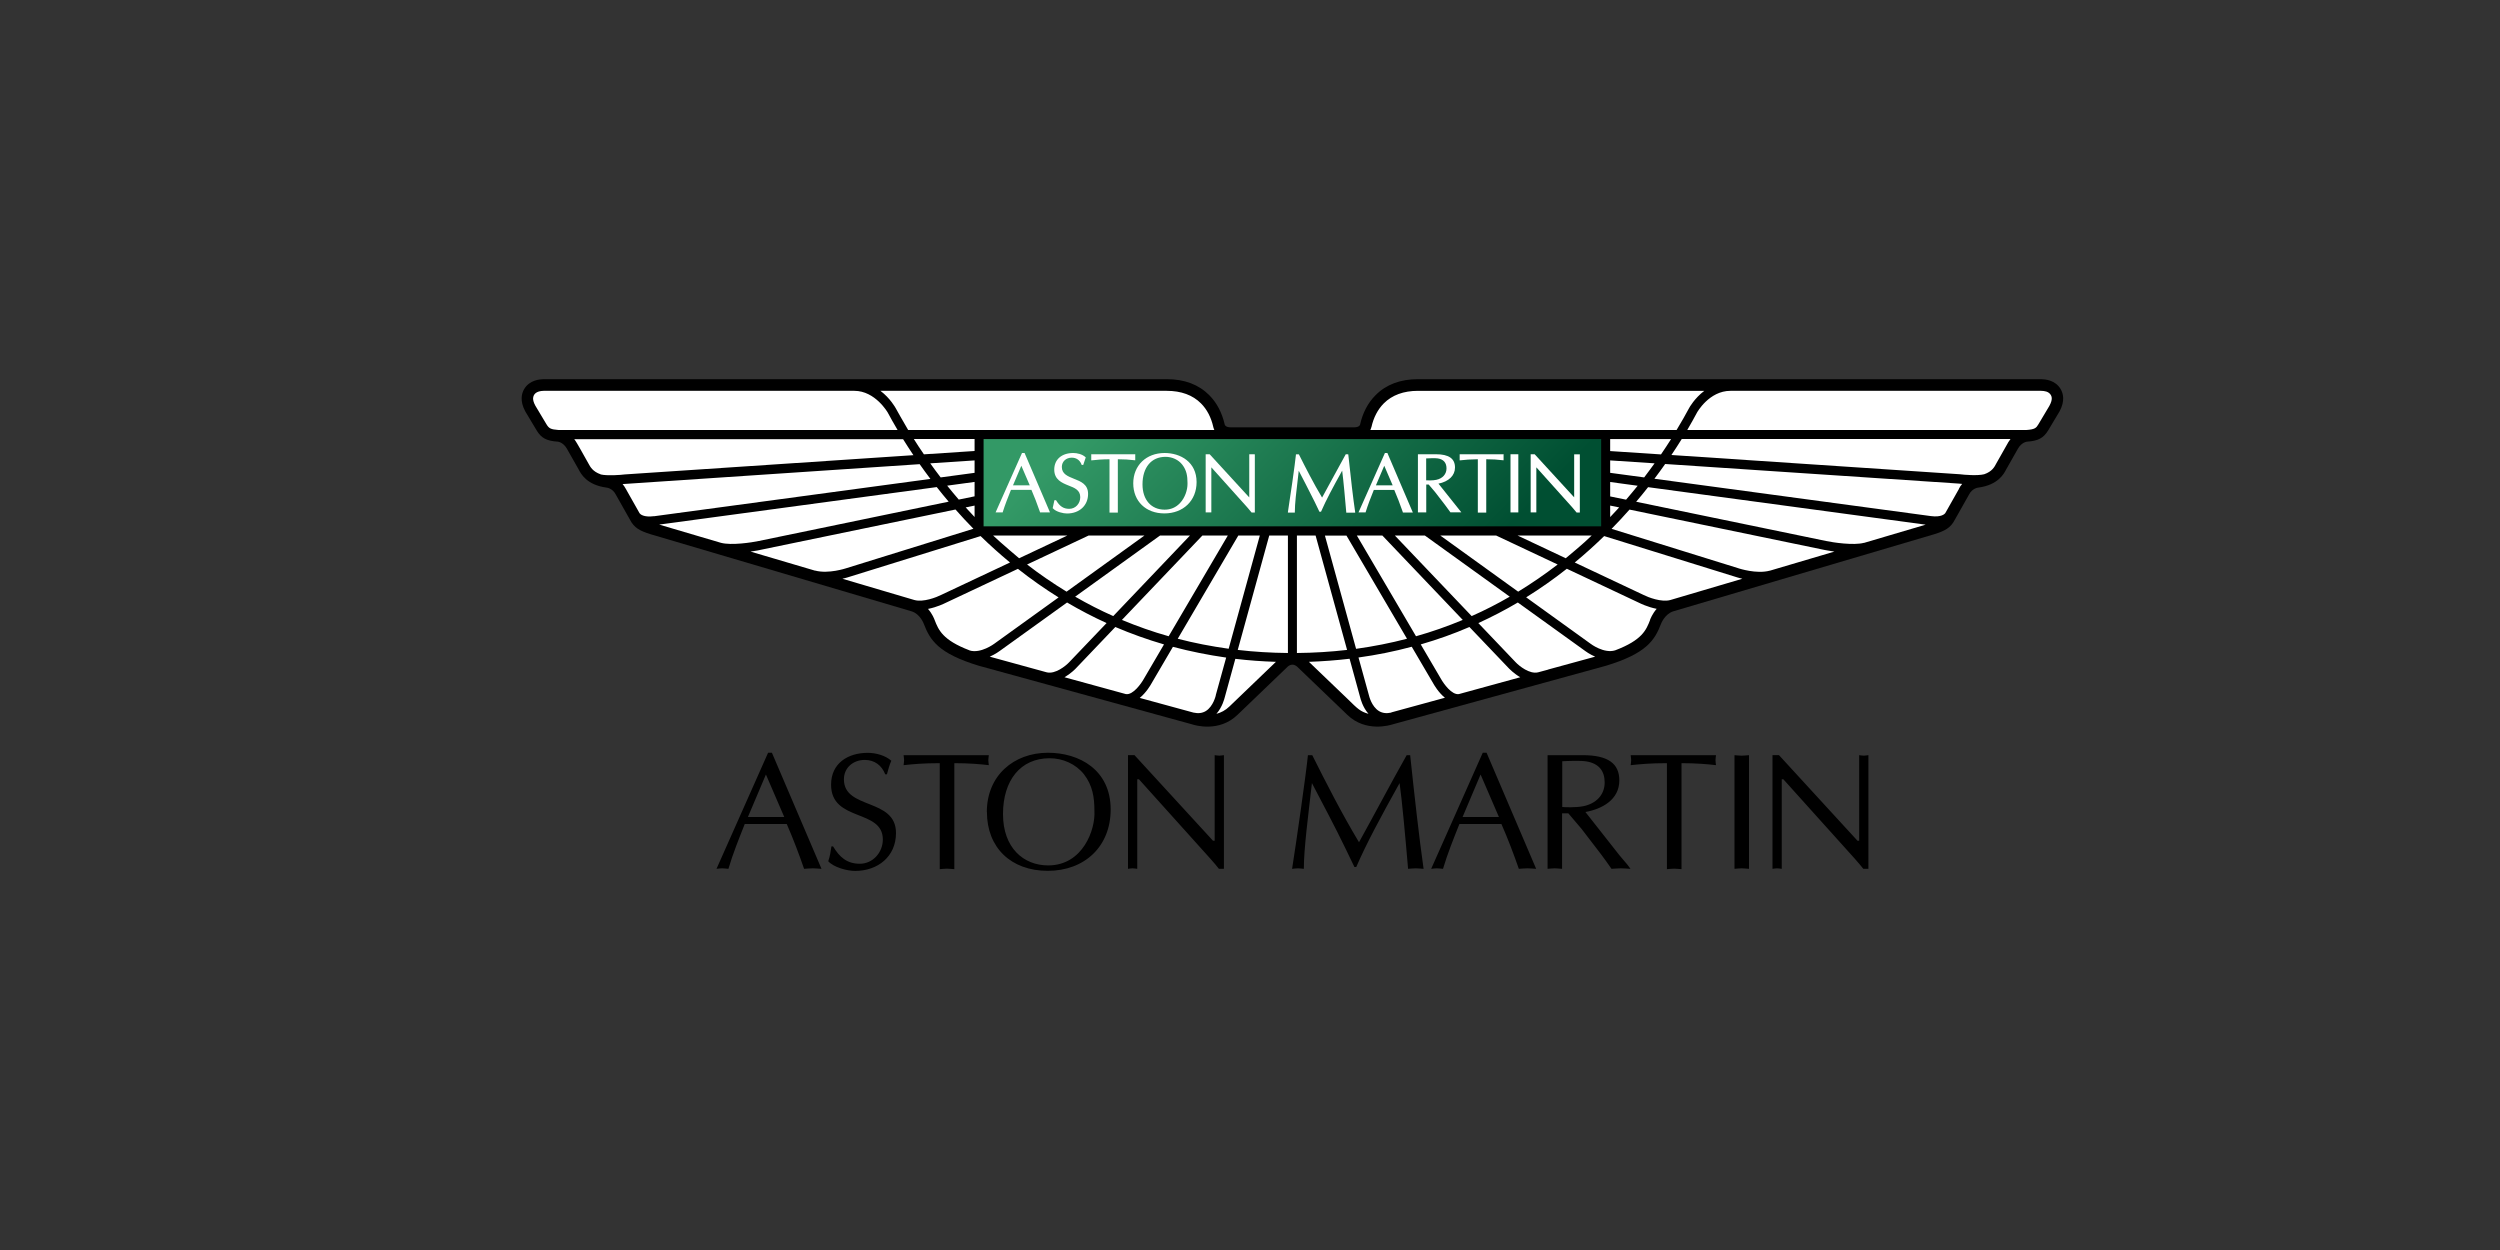 <?xml version="1.0" encoding="UTF-8"?>
<svg id="Layer_1" data-name="Layer 1" xmlns="http://www.w3.org/2000/svg" xmlns:xlink="http://www.w3.org/1999/xlink" viewBox="0 0 300 150">
  <rect x="0" y="0" width="300" height="150" fill="#333333" stroke="none"/>
  <defs>
    <style>
      .cls-1 {
        fill: url(#linear-gradient);
      }

      .cls-1, .cls-2, .cls-3 {
        fill-rule: evenodd;
        stroke-width: 0px;
      }

      .cls-2 {
        fill: #fff;
      }

      .cls-3 {
        fill: #000;
      }
    </style>
    <linearGradient id="linear-gradient" x1="-112.49" y1="684.56" x2="-102.81" y2="674.88" gradientTransform="translate(502.74 2267.04) scale(3.23 -3.25)" gradientUnits="userSpaceOnUse">
      <stop offset="0" stop-color="#396"/>
      <stop offset="1" stop-color="#004f32"/>
      <stop offset="1" stop-color="#004f32"/>
    </linearGradient>
  </defs>
  <g id="_0" data-name=" 0">
    <g id="_42253856" data-name=" 42253856">
      <path id="_170829896" data-name=" 170829896" class="cls-3" d="M155.09,79.76c-.34,0-.59.25-.59.26-.02.01-6,5.76-6,5.76-2.21,2.14-5.14,1.25-5.45,1.14,0,0-25.59-7.03-25.59-7.03-4.88-1.48-5.85-3.08-6.6-5.02,0,0-.43-1.21-1.5-1.52,0,0-31.28-9.24-31.28-9.24-1.28-.4-1.98-.76-2.48-1.74,0,0-1.72-3.04-1.72-3.05-.38-.73-1.07-.81-1.11-.81-2.37-.32-3.06-1.65-3.35-2.21l-1.4-2.47c-.44-.76-1.06-.83-1.08-.83-1.35-.09-1.99-.43-2.54-1.35,0,0-1.36-2.28-1.37-2.29-.67-1.25-.44-2.14-.13-2.67.65-1.09,1.84-1.17,2.32-1.19h74.8c2.12,0,3.83.65,5.09,1.92.91.91,1.53,2.1,1.86,3.53,0,.03.09.33.73.33h14.78c.64,0,.73-.3.73-.33.32-1.43.95-2.62,1.86-3.53,1.27-1.28,2.98-1.92,5.09-1.92h74.8c.48.02,1.67.1,2.32,1.19.31.53.54,1.42-.13,2.67,0,.01-1.37,2.29-1.37,2.29-.56.92-1.2,1.26-2.54,1.35-.02,0-.64.07-1.08.83l-1.4,2.47c-.29.57-.99,1.89-3.35,2.21-.04,0-.73.08-1.11.81,0,0-1.72,3.05-1.72,3.05-.5.98-1.2,1.34-2.48,1.74,0,0-31.28,9.24-31.28,9.24-1.06.32-1.5,1.52-1.5,1.52-.75,1.94-1.72,3.54-6.6,5.02,0,0-25.59,7.03-25.59,7.03-.31.1-3.24,1-5.45-1.14,0,0-5.99-5.75-6-5.76,0,0-.25-.26-.59-.26h0,0Z"/>
      <path id="_170829840" data-name=" 170829840" class="cls-2" d="M164.57,51.26c.26-1.17.76-2.12,1.48-2.85,1-1,2.38-1.51,4.11-1.51h34.36c-1.18.89-1.8,2.01-1.84,2.09-.4.75-.9,1.63-1.49,2.61h-36.75c.08-.14.12-.34.12-.34h0s0,0,0,0ZM245.94,48.68s-1.34,2.25-1.34,2.25c-.25.42-.41.6-1.44.67,0,0-40.69,0-40.69,0,.45-.78.85-1.48,1.17-2.09.01-.02,1.45-2.61,4.01-2.61h37.28c.39.01.9.06,1.17.5.03.06.11.19.11.41,0,.2-.06.48-.27.86h0ZM240.96,53.13l-1.42,2.51c-.19.37-.49.95-1.44,1.27-.79.2-2.37.07-2.92,0l-34.61-2.31c.45-.67.86-1.31,1.24-1.92h39.45c-.1.13-.2.28-.3.44h0s0,0,0,0ZM235.08,58.66s-1.36,2.42-1.65,2.92c-.07.09-.46.52-1.73.35l-33.17-4.48c.45-.6.89-1.19,1.29-1.77l35.23,2.35c.05,0,.2.02.41.04-.14.17-.28.35-.39.58h0s0,0,0,0ZM223.67,65.14c-1.25.33-3.69-.04-4.54-.22,0,0-15.6-3.23-22.79-4.71.5-.59.98-1.17,1.43-1.75l33.31,4.5-7.41,2.19h0ZM212.37,68.48c-1.6.43-3.69-.27-3.71-.27h-.02s0-.01,0-.01l-15.25-4.74c.76-.77,1.47-1.54,2.15-2.31l23.39,4.84c.05,0,.53.11,1.2.2l-7.74,2.29h0ZM200.45,72c-1.08.3-2.68-.33-3.21-.6,0,0-4.08-1.92-8.27-3.9,1.26-1.04,2.43-2.1,3.53-3.17l15.82,4.91s.32.11.76.21l-8.63,2.55h0ZM198.01,74.4c-.46,1.19-.94,2.41-4.19,3.64-1.34.42-2.93-.77-2.95-.79,0,0-3.62-2.61-7.73-5.57,1.67-1.04,3.3-2.18,4.88-3.43l8.74,4.12s.95.48,2.04.69c-.52.6-.76,1.22-.8,1.34h0ZM185.79,80.35l-1.22.33c-1.03.25-2.28-.78-2.68-1.2,0,0-1.97-2.06-4.49-4.71,1.62-.74,3.2-1.56,4.74-2.47l8.1,5.83s.5.38,1.18.67c-1.8.49-5.63,1.54-5.63,1.54h0ZM175.07,83.29c-.86.14-1.85-1.28-2.14-1.8l-2.44-4.16c2-.58,3.95-1.27,5.84-2.09l4.77,5s.57.59,1.33,1.03l-7.36,2.02h0s0,0,0,0ZM166.96,85.51c-.58.13-1.06.07-1.48-.18-.9-.55-1.19-1.82-1.21-1.9l-1.25-4.53c2.18-.3,4.31-.73,6.39-1.29l2.58,4.4c.09.16.61,1.08,1.4,1.72l-6.44,1.76h0s0,0,0,0ZM161.71,83.87s-3.47-3.33-4.64-4.45c1.65-.06,3.28-.18,4.88-.37l1.27,4.63c.04.16.29,1.18,1,1.98-.98-.28-1.27-.57-2.51-1.79h0ZM155.63,78.36v-14.1h2.24l3.78,13.73c-1.97.23-3.97.35-6.02.37h0ZM148.53,77.99l3.78-13.73h2.24v14.1c-2.05-.02-4.05-.14-6.02-.37h0s0,0,0,0ZM147.54,84.77c-.49.48-1.04.75-1.57.89.71-.81.96-1.83,1-1.98l1.27-4.62c1.6.19,3.23.31,4.87.36-1.32,1.26-5.57,5.35-5.57,5.35h0ZM145.9,83.43s-.29,1.34-1.21,1.9c-.42.25-.9.31-1.48.18l-6.44-1.76c.79-.65,1.32-1.57,1.41-1.74,0,0,1.09-1.86,2.57-4.39,2.08.55,4.21.98,6.39,1.29l-1.25,4.52h0ZM135.1,83.29l-7.36-2.02c.76-.44,1.29-.99,1.33-1.03,0,0,2.11-2.21,4.77-5,1.9.81,3.85,1.51,5.84,2.09l-2.43,4.15c-.3.54-1.29,1.95-2.14,1.81h0s0,0,0,0ZM125.61,80.68l-6.84-1.88c.68-.3,1.15-.65,1.19-.68,0,0,3.82-2.75,8.09-5.82,1.54.91,3.12,1.73,4.74,2.47l-4.5,4.71c-.4.42-1.65,1.45-2.68,1.2h0s0,0,0,0ZM116.34,78.04c-3.23-1.23-3.72-2.45-4.18-3.63-.04-.11-.27-.74-.8-1.34,1.09-.21,2-.67,2.06-.7,0,0,4.37-2.06,8.73-4.11,1.58,1.25,3.21,2.39,4.88,3.43l-7.72,5.56s-1.63,1.22-2.97.8ZM109.72,72c-.33-.1-3.95-1.17-8.63-2.55.45-.1.74-.2.77-.21-.01,0,12.82-3.98,15.81-4.91,1.1,1.07,2.27,2.13,3.53,3.17l-8.26,3.89c-.55.28-2.14.91-3.22.61h0ZM97.81,68.48c-2.54-.75-5.22-1.54-7.75-2.29.67-.09,1.16-.19,1.21-.21,0,0,16.51-3.41,23.39-4.84.68.77,1.39,1.54,2.15,2.31l-15.27,4.74s-2.12.71-3.72.28h0ZM86.52,65.14c-3.44-1.02-6.23-1.84-7.42-2.19l33.31-4.5c.45.58.93,1.16,1.43,1.75l-22.79,4.72c-.85.18-3.28.55-4.53.22h0s0,0,0,0ZM78.48,61.94c-1.26.17-1.66-.25-1.73-.35l-1.66-2.94c-.11-.22-.25-.4-.38-.56.21-.02,35.65-2.39,35.65-2.39.4.57.83,1.16,1.29,1.77l-33.17,4.48h0s0,0,0,0ZM72.08,56.92c-.95-.33-1.25-.9-1.45-1.27-.58-.99-1.35-2.48-1.72-2.95h39.46c.38.61.79,1.25,1.24,1.92l-34.62,2.31c-.54.07-2.12.19-2.92,0h0s0,0,0,0ZM67.03,51.6c-.95-.07-1.15-.19-1.45-.68,0,0-1.24-2.08-1.34-2.24-.21-.38-.27-.67-.27-.86.02-.51.37-.9,1.27-.92h37.28c2.52,0,4.01,2.61,4.01,2.61.33.61.72,1.32,1.18,2.09h-40.69s0,0,0,0ZM140.01,46.9c1.73,0,3.12.51,4.11,1.51.72.72,1.22,1.68,1.48,2.85,0,0,.05.2.12.34h-36.74c-.56-.93-1.49-2.61-1.49-2.61-.04-.07-.66-1.2-1.84-2.09h34.36,0s0,0,0,0ZM193.22,54.12v-1.43h7.31c-.37.59-.78,1.2-1.21,1.84l-6.09-.4h0ZM193.22,56.74v-1.49l5.33.35c-.39.55-.82,1.11-1.25,1.69l-4.08-.55h0ZM193.22,59.56v-1.72l3.3.45c-.44.55-.91,1.11-1.39,1.67-.85-.18-1.51-.31-1.91-.39h0ZM193.22,60.67l1.08.22c-.35.39-.71.78-1.08,1.16v-1.38ZM182.09,64.26h8.92c-.91.91-3.05,2.67-3.12,2.73-2.17-1.02-4.28-2.01-5.79-2.73h0ZM172.83,64.26h6.7l7.39,3.48c-1.54,1.18-3.12,2.27-4.74,3.26-3.57-2.57-7.33-5.28-9.35-6.74h0s0,0,0,0ZM167.38,64.26h3.6l10.19,7.34c-1.48.86-3.01,1.64-4.57,2.33-3.36-3.52-7.4-7.76-9.22-9.67h0ZM162.83,64.26h3.05l9.65,10.13c-1.82.76-3.69,1.42-5.61,1.96l-7.1-12.09h0ZM161.57,64.26l7.27,12.39c-1.99.52-4.03.92-6.11,1.21l-3.74-13.59h2.58ZM148.6,64.26h2.58l-3.74,13.59c-2.08-.29-4.12-.68-6.11-1.2,2.72-4.64,6.36-10.84,7.27-12.39h0ZM144.29,64.26h3.05l-7.1,12.09c-1.92-.54-3.78-1.2-5.61-1.96,3.87-4.06,8.53-8.95,9.66-10.13h0s0,0,0,0ZM139.2,64.26h3.6l-9.21,9.67c-1.56-.69-3.08-1.47-4.57-2.33,4.42-3.19,9.03-6.51,10.19-7.34h0ZM122.29,66.99c-.08-.07-2.22-1.87-3.12-2.73h8.92l-5.79,2.73h0ZM130.64,64.26h6.7l-9.35,6.74c-1.62-.99-3.2-2.07-4.74-3.26,3.51-1.65,6.76-3.18,7.39-3.48h0s0,0,0,0ZM116.95,60.67v1.37c-.37-.38-.72-.77-1.07-1.15.43-.09.79-.16,1.07-.22ZM116.95,57.84v1.72l-1.9.39c-.48-.56-.95-1.12-1.39-1.67l3.29-.45h0ZM116.95,55.25v1.49l-4.07.55c-.44-.57-.86-1.14-1.25-1.69l5.32-.35h0,0ZM116.95,54.12l-6.08.4c-.44-.63-.84-1.25-1.21-1.84h7.29v1.43h0,0Z"/>
      <path id="_170831360" data-name=" 170831360" class="cls-1" d="M118.05,63.17s-.01-.01-.02-.02v-10.46h74.11v10.47s0,0,0,0h-74.08s0,0,0,0h0Z"/>
      <path id="_171137640" data-name=" 171137640" class="cls-2" d="M122.95,54.36h-.31l-3.17,7.13h.86v-.04c.27-.87.6-1.7.92-2.5,0,0,.05-.11.07-.17h2.45c.33.76.67,1.63,1.03,2.67v.04h1.2l-3.05-7.13h0s0,0,0,0ZM121.56,58.24c.06-.16.9-2.12,1-2.35.1.23.94,2.19,1.01,2.35h-2.01,0Z"/>
      <path id="_171199256" data-name=" 171199256" class="cls-2" d="M126.34,60.99l.03.03c.37.41,1.22.6,1.67.6,1.49,0,2.53-.96,2.53-2.35,0-1.15-.86-1.49-1.7-1.82-.74-.3-1.45-.57-1.45-1.42,0-.64.5-1.11,1.19-1.11.55,0,.97.29,1.18.83v.04h.2l.3-.9-.03-.03c-.4-.37-1.02-.5-1.47-.5-1.39,0-2.28.78-2.28,1.99s.91,1.59,1.71,1.91c.73.28,1.41.55,1.41,1.4,0,.78-.58,1.4-1.32,1.4-.68,0-1.13-.29-1.57-1.01l-.02-.03h-.19l-.21.97h0s0,0,0,0Z"/>
      <path id="_171234112" data-name=" 171234112" class="cls-2" d="M136.16,54.51h-5.21v.73h.07c.6-.07,1.18-.12,2.12-.13v6.4h1v-6.4c.71,0,1.38.04,2.02.12h.07s0-.73,0-.73h-.06Z"/>
      <path id="_171242176" data-name=" 171242176" class="cls-2" d="M139.75,54.36c-2.21,0-3.76,1.5-3.76,3.64s1.5,3.61,3.74,3.61,3.86-1.51,3.86-3.76c0-2.41-1.93-3.49-3.84-3.49h0ZM141.6,60.37c-.49.52-1.11.79-1.84.79-1.62,0-2.66-1.19-2.66-3.03,0-2.04,1.06-3.31,2.76-3.31.8,0,1.56.35,2.02.95.51.66.62,1.35.62,2.17,0,.04,0,.09,0,.14,0,.67-.27,1.62-.9,2.29h0s0,0,0,0Z"/>
      <path id="_171242152" data-name=" 171242152" class="cls-2" d="M150.53,54.51h-.62v5.17h-.01s-4.74-5.17-4.74-5.17h-.48v6.98h.68v-5.4h.01s4.29,4.78,4.29,4.78l.53.63h.39v-6.98h-.06,0Z"/>
      <path id="_171249360" data-name=" 171249360" class="cls-2" d="M161.74,54.51h-.25l-1.68,3.07s-1.06,1.95-1.16,2.13c-1.04-1.74-1.97-3.57-2.77-5.16l-.02-.03h-.35v.06c-.1,1.03-.7,5.23-.96,6.86v.07s.83,0,.83,0v-.06c0-.98.17-2.45.36-4,0,0,.08-.69.11-.96.12.23,1.42,2.72,1.92,3.75l.56,1.17h.19l.02-.04c.58-1.34,1.4-2.87,2.52-4.89.16,1.2.37,3.61.49,4.98v.06h1.07v-.07c-.25-1.69-.51-3.93-.82-6.86v-.06h-.06,0Z"/>
      <path id="_171205240" data-name=" 171205240" class="cls-2" d="M166.5,54.36h-.31l-3.17,7.13h.86v-.04c.27-.88.6-1.71.92-2.51,0,0,.04-.1.06-.15h2.45c.34.78.68,1.67,1.03,2.67v.04h1.2l-3.05-7.13h0s0,0,0,0ZM165.11,58.24c.06-.16.9-2.12,1-2.35.1.23.94,2.19,1.01,2.35h-2.01Z"/>
      <path id="_171209080" data-name=" 171209080" class="cls-2" d="M172.6,58.04c1.25-.25,2-.97,2-1.94,0-1.07-.74-1.59-2.28-1.59h-2.17v6.98h1v-3.35h.29s.78.92.78.92c0,0,1.18,1.53,1.18,1.53l.65.89h1.31s-2.63-3.3-2.75-3.45h0,0ZM171.14,57.65v-2.64c.41-.02,1.05-.05,1.4,0,.69.11,1.04.52,1.04,1.2s-.46,1.21-1.23,1.37c-.43.09-.96.07-1.21.06Z"/>
      <path id="_171209056" data-name=" 171209056" class="cls-2" d="M180.37,54.51h-5.21v.73h.07c.6-.07,1.18-.12,2.11-.13v6.4h1.01v-6.4c.71,0,1.38.04,2.01.12h.07s0-.73,0-.73h-.06Z"/>
      <polygon id="_171221600" data-name=" 171221600" class="cls-2" points="182.2 61.49 182.2 54.51 181.26 54.51 181.26 61.49 182.2 61.49"/>
      <path id="_171224520" data-name=" 171224520" class="cls-2" d="M188.9,54.51v5.17h0s-4.74-5.17-4.74-5.17h-.48v6.98h.68v-5.4h.01s4.29,4.78,4.29,4.78l.53.63h.39v-6.98h-.68,0Z"/>
      <path id="_171224496" data-name=" 171224496" class="cls-3" d="M98.57,104.26c-.37-.02-.69-.06-1.03-.06-.38,0-.71.04-1.05.06-.57-1.66-1.29-3.57-2.08-5.38h-5.04c-.69,1.75-1.41,3.51-1.96,5.38-.28-.02-.5-.06-.74-.06-.26,0-.48.04-.69.06l6.19-13.93h.46l5.95,13.93s0,0,0,0ZM224.2,104.26h-.6c-.22-.28-.62-.76-1.03-1.22l-8.57-9.53h-.19v10.75c-.2-.02-.38-.06-.56-.06-.2,0-.38.04-.55.06v-13.64h.78l9.42,10.27h.2v-10.27c.18.02.35.06.56.06.18,0,.36-.04.55-.06v13.64h0s0,0,0,0ZM208.14,90.62c.28.02.58.06.87.06.28,0,.56-.04.87-.06v13.64c-.32-.02-.59-.06-.87-.06-.3,0-.59.04-.87.06v-13.64ZM201.78,104.3c-.32-.02-.6-.06-.88-.06-.3,0-.59.04-.87.06v-12.72c-2,0-3.21.12-4.35.24.02-.2.06-.4.06-.6s-.04-.38-.06-.6h10.24c-.02.22-.06.4-.06.6s.04.4.06.6c-.99-.12-2.38-.24-4.14-.24v12.72h0ZM185.71,90.62h4.21c3.06,0,4.4,1.01,4.4,3.03,0,2.31-2.06,3.43-4.07,3.79l4.09,5.2.95,1.12.37.5c-.41-.02-.77-.06-1.15-.06s-.77.04-1.13.06c-.43-.62-.83-1.18-1.25-1.74l-2.34-3.05-1.59-1.87h-.75v6.66c-.32-.02-.6-.06-.87-.06-.3,0-.6.04-.87.06v-13.64h0ZM187.46,96.84c.28.02,1.54.1,2.56-.1,1.45-.3,2.54-1.3,2.54-2.85,0-1.38-.7-2.27-2.18-2.52-.73-.12-2.09-.06-2.91-.02v5.48h0ZM184.34,104.26c-.38-.02-.69-.06-1.03-.06-.38,0-.71.04-1.05.06-.58-1.66-1.29-3.57-2.09-5.38h-5.04c-.7,1.75-1.41,3.51-1.97,5.38-.28-.02-.5-.06-.73-.06-.26,0-.48.04-.69.06l6.19-13.93h.46l5.95,13.93h0ZM177.67,92.94l-2.16,5.1h4.36l-2.2-5.1h0ZM169.22,90.62c.52,4.92,1.07,9.83,1.61,13.64-.36-.02-.64-.06-.93-.06-.32,0-.63.04-.93.06-.34-4.01-.74-8.31-1.02-10.29-2.3,4.13-4.01,7.31-5.2,10.07h-.22l-1.09-2.26c-1.27-2.63-2.66-5.22-4.01-7.81-.44,3.89-.97,7.83-.97,10.29-.26-.02-.48-.06-.69-.06-.26,0-.48.04-.72.06.51-3.21,1.7-11.55,1.9-13.64h.52c1.59,3.17,3.49,6.92,5.61,10.45,1.89-3.41,3.71-6.88,5.72-10.45h.42,0ZM146.87,104.26h-.6c-.22-.28-.61-.76-1.03-1.22l-8.57-9.53h-.2v10.75c-.2-.02-.38-.06-.56-.06-.2,0-.37.04-.55.06v-13.64h.78l9.42,10.27h.2v-10.27c.18.02.36.06.55.06.18,0,.36-.04.56-.06v13.64h0s0,0,0,0ZM118.42,97.44c0-4.37,3.23-7.11,7.34-7.11,3.73,0,7.52,2.03,7.52,6.81,0,4.44-3.13,7.36-7.55,7.36s-7.3-2.79-7.3-7.06h0s0,0,0,0ZM130.08,92.92c-.99-1.25-2.54-1.93-4.13-1.93-3.49,0-5.59,2.65-5.59,6.7s2.46,6.16,5.42,6.16c4.19,0,5.69-4.35,5.55-6.54,0-1.65-.22-3.05-1.25-4.39h0s0,0,0,0ZM114.51,104.3c-.32-.02-.59-.06-.87-.06-.3,0-.6.04-.87.06v-12.72c-2,0-3.22.12-4.34.24.02-.2.06-.4.06-.6s-.04-.38-.06-.6h10.23c-.02.22-.06.4-.06.6s.04.4.06.6c-.99-.12-2.38-.24-4.14-.24v12.72h0ZM99.97,101.57c.77,1.28,1.66,2.08,3.21,2.08s2.76-1.34,2.76-2.91c0-3.71-6.21-2.07-6.21-6.58,0-2.57,2.02-3.82,4.4-3.82.95,0,2.1.3,2.83.95-.24.52-.37,1.07-.53,1.63h-.2c-.42-1.08-1.29-1.73-2.46-1.73-1.37,0-2.5.92-2.5,2.33,0,3.67,6.25,2.2,6.25,6.44,0,2.85-2.21,4.55-4.9,4.55-.97,0-2.56-.42-3.23-1.16.2-.58.3-1.18.38-1.78h.2,0ZM91.91,92.94l-2.16,5.1h4.36l-2.2-5.1h0Z"/>
    </g>
  </g>
</svg>